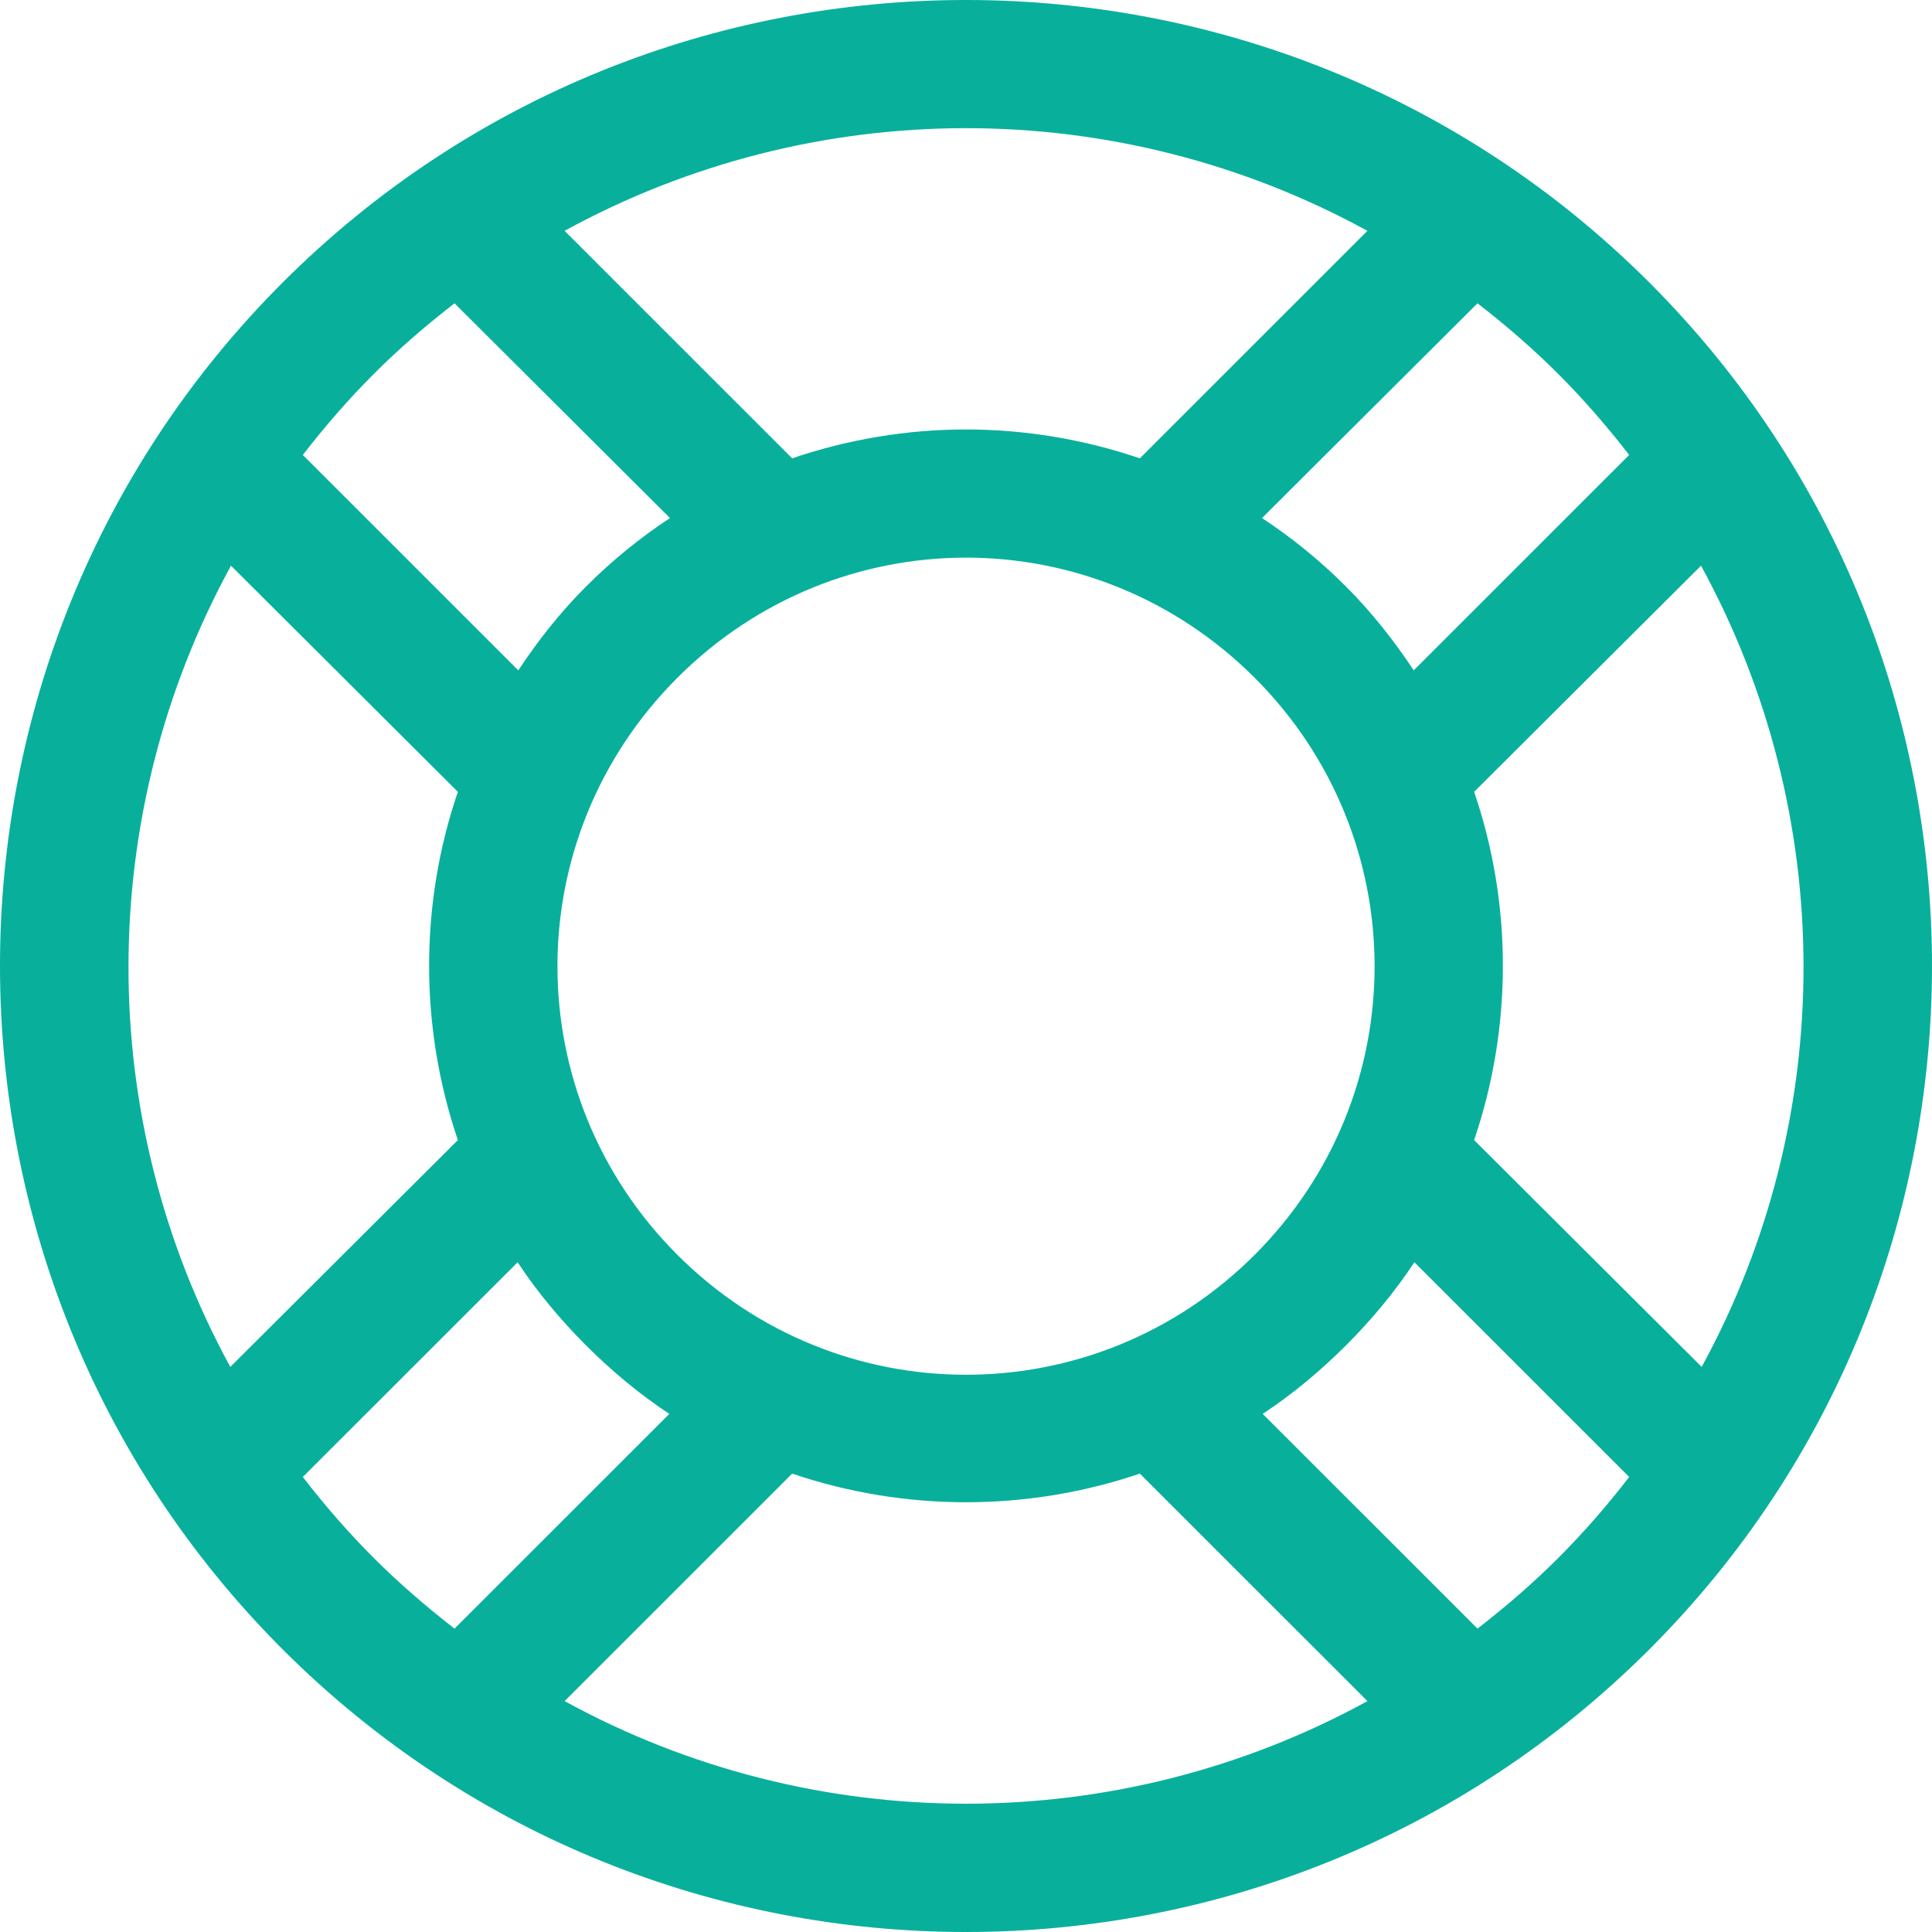 <svg width="100" height="100" viewBox="0 0 100 100" fill="none" xmlns="http://www.w3.org/2000/svg">
<path fill-rule="evenodd" clip-rule="evenodd" d="M14.631 14.622C24.385 4.871 37.188 0 49.999 0H50.001C62.812 0 75.615 4.871 85.369 14.622C104.877 34.125 104.877 65.87 85.369 85.373C65.86 104.876 34.14 104.876 14.631 85.373C-4.877 65.87 -4.877 34.125 14.631 14.622ZM70.776 11.948C64.323 8.414 57.161 6.634 50 6.634C42.838 6.634 35.676 8.414 29.223 11.948L41.001 23.723C43.911 22.733 46.955 22.229 50 22.229C53.044 22.229 56.089 22.733 58.998 23.723L70.776 11.948ZM23.526 15.699L34.678 26.814C33.136 27.83 31.69 29.002 30.335 30.357C28.993 31.698 27.834 33.174 26.826 34.698L15.674 23.549C16.799 22.095 18.019 20.684 19.357 19.346C20.685 18.018 22.079 16.82 23.526 15.7L23.526 15.699ZM80.644 19.346C79.315 18.018 77.921 16.819 76.474 15.699L65.322 26.814C66.864 27.829 68.31 29.002 69.665 30.356C71.007 31.698 72.166 33.174 73.174 34.698L84.326 23.549C83.201 22.095 81.981 20.683 80.644 19.346ZM50.001 28.863C55.399 28.863 60.801 30.943 64.941 35.081C73.218 43.356 73.218 56.676 64.941 64.951C56.663 73.226 43.339 73.226 35.062 64.951C26.784 56.676 26.784 43.355 35.062 35.081C39.2 30.943 44.603 28.863 50.002 28.863H50.001ZM23.699 40.985L11.956 29.28H11.956C4.903 42.174 4.872 57.852 11.921 70.751L23.699 59.011C21.719 53.185 21.71 46.807 23.699 40.985ZM88.045 29.28C95.098 42.175 95.128 57.852 88.079 70.751L76.301 59.011C78.281 53.185 78.29 46.808 76.301 40.985L88.045 29.28ZM30.336 69.64C28.99 68.294 27.804 66.866 26.792 65.334L15.674 76.448C16.803 77.911 18.015 79.309 19.357 80.651C20.682 81.975 22.089 83.182 23.526 84.298L34.644 73.183C33.12 72.176 31.678 70.982 30.336 69.64ZM73.209 65.333L84.327 76.448C83.198 77.911 81.986 79.309 80.644 80.651C79.32 81.975 77.912 83.182 76.475 84.297L65.357 73.183C66.881 72.176 68.323 70.982 69.665 69.64C71.011 68.294 72.197 66.866 73.209 65.333V65.333ZM58.999 76.274C53.175 78.25 46.826 78.25 41.002 76.274L29.225 88.049C42.14 95.13 57.862 95.13 70.778 88.049L58.999 76.274Z" fill="#08B09C"/>
</svg>
